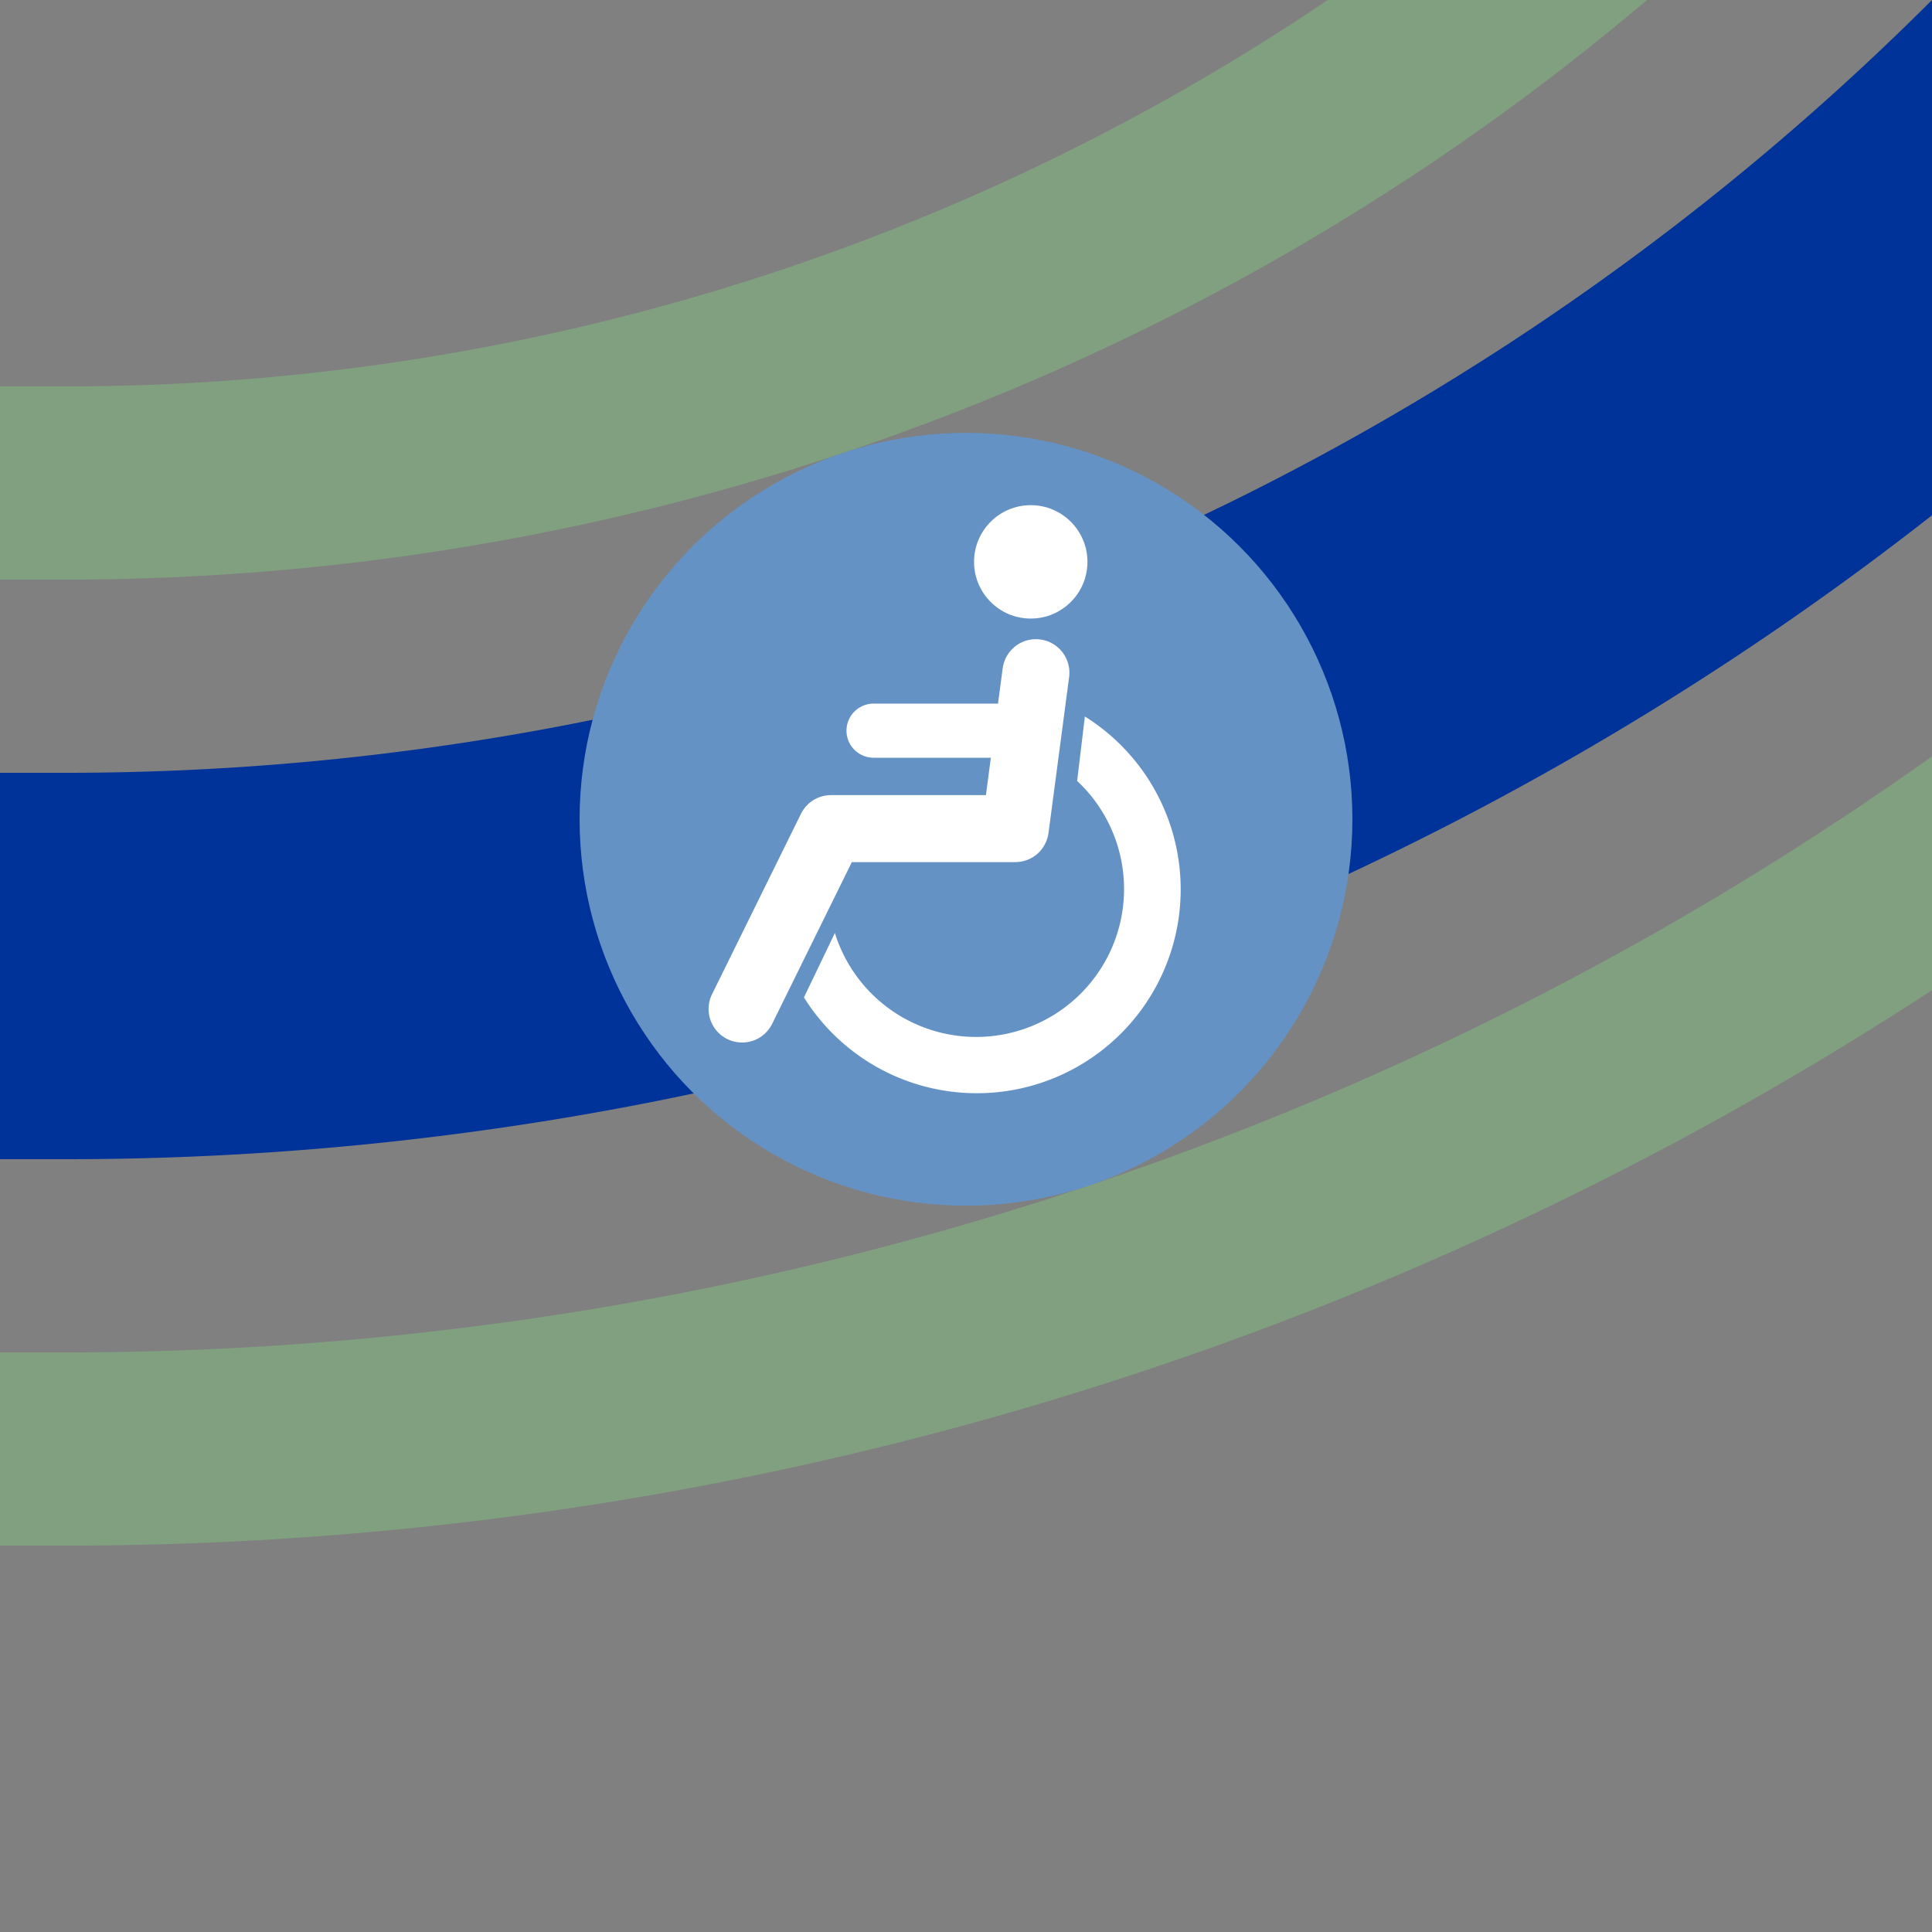 <?xml version="1.0" encoding="UTF-8"?>
<svg xmlns="http://www.w3.org/2000/svg" width="500" height="500">
 <rect width="100%" height="100%" fill="#808080" stroke="none"/>
 <title>uehkHSTACCr+1</title>
 <g fill="none">
  <path stroke="#80A080" d="M 0,125 H 17.157 A 607.843,607.843 0 0 0 625,-482.843 m 250,0 A 857.843,857.843 0 0 1 17.157,375 H 0" stroke-width="50"/>
  <path stroke="#003399" d="M 750,-482.843 A 732.843,732.843 0 0 1 17.157,250 H 0" stroke-width="100"/>
 </g>
 <circle fill="#6592C5" cx="250" cy="212.026" r="100"/>
 <g transform="translate(83.333,45.359)scale(.667)" fill="#FFF">
  <path d="M 199,294 A 57.4,57.4 0 1 0 293,235 l 3,-25 A 79.1,79.1 0 1 1 187,319"/>
  <circle cx="275" cy="150" r="22"/>
  <g stroke="#FFF" stroke-linecap="round" fill="none">
   <path d="M 277,193 269,253.5 H 197.5 L 163,323.5" stroke-width="26" stroke-linejoin="round"/>
   <path d="M 214,215.5 H 272" stroke-width="21"/>
  </g>
 </g>
</svg>